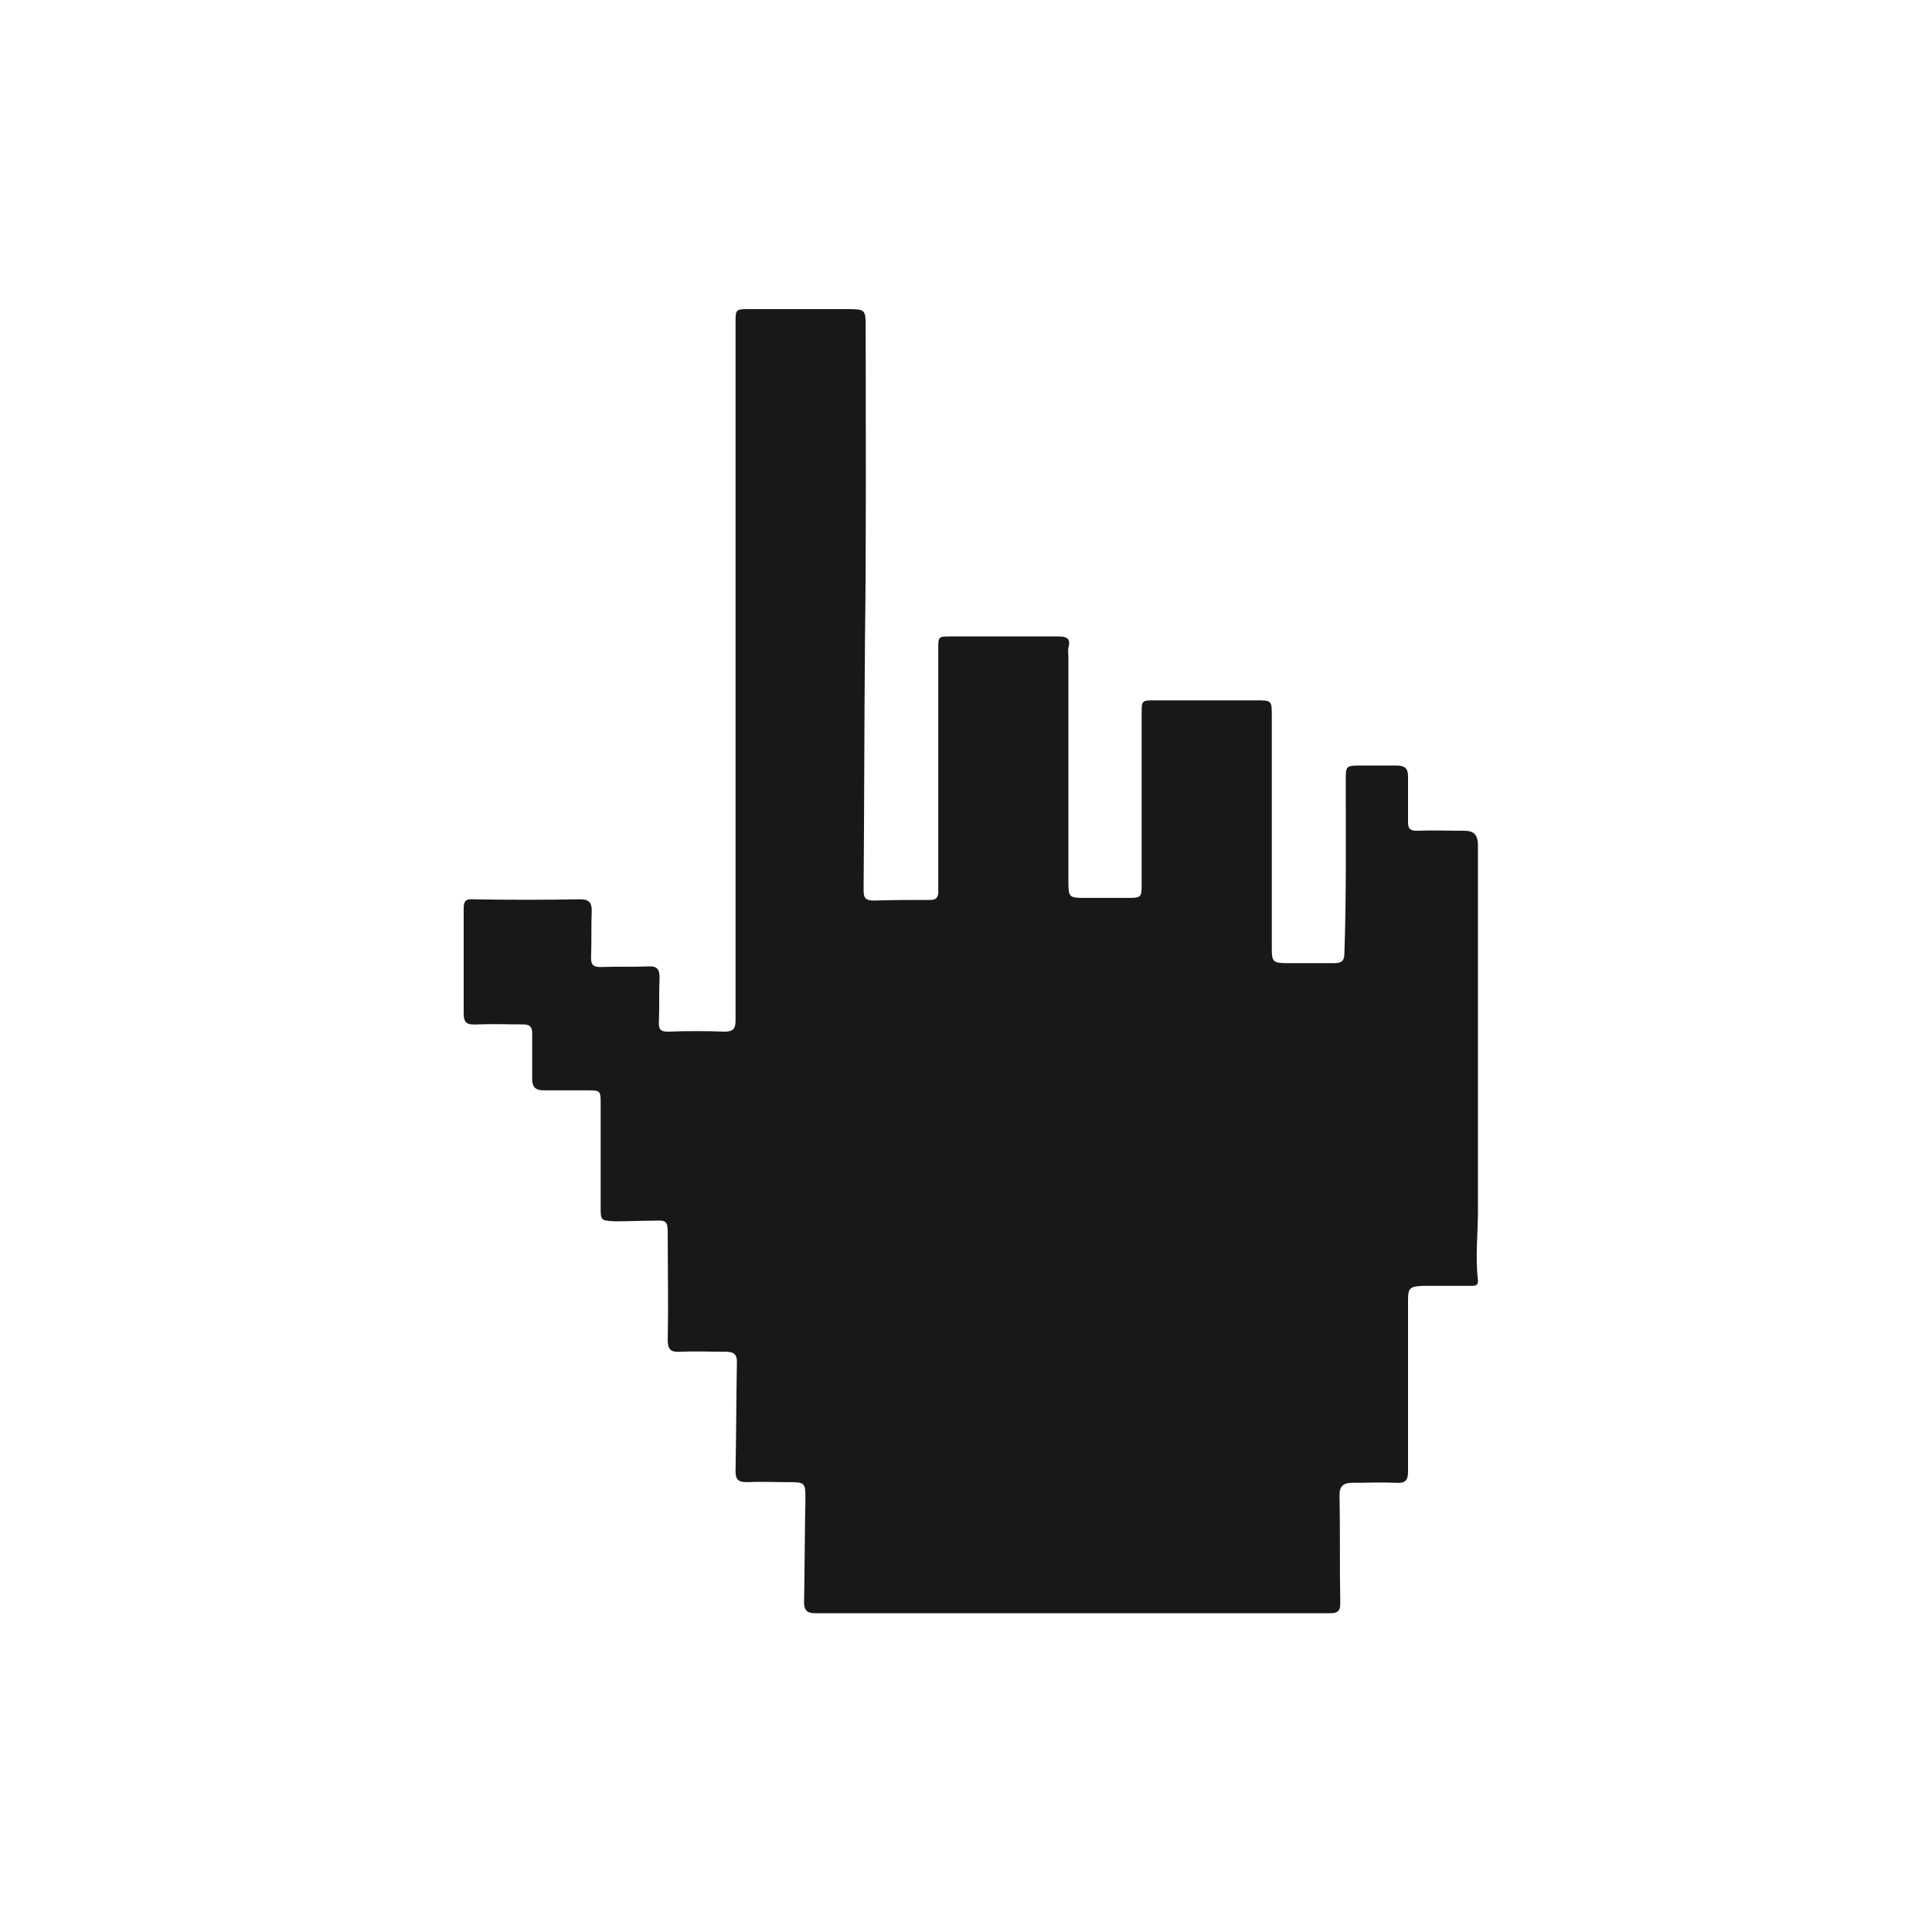 <svg width="50" height="50" viewBox="0 0 50 50" fill="none" xmlns="http://www.w3.org/2000/svg">
<path d="M36.44 33.654V38.085C36.44 38.306 36.37 38.392 36.14 38.375C35.767 38.358 35.377 38.375 34.987 38.375C34.775 38.375 34.667 38.46 34.667 38.681C34.686 39.619 34.667 40.556 34.686 41.494C34.686 41.699 34.615 41.75 34.42 41.75H21.093C20.861 41.75 20.809 41.648 20.809 41.46C20.826 40.574 20.826 39.705 20.844 38.818C20.844 38.358 20.844 38.358 20.365 38.358C20.011 38.358 19.674 38.341 19.32 38.358C19.09 38.358 19.036 38.273 19.036 38.068C19.054 37.13 19.054 36.176 19.071 35.239C19.071 35.017 18.948 34.983 18.771 34.983C18.38 34.983 17.99 34.966 17.6 34.983C17.352 35 17.281 34.915 17.281 34.676C17.299 33.756 17.281 32.835 17.281 31.914C17.281 31.608 17.246 31.574 16.927 31.591C16.59 31.591 16.271 31.608 15.935 31.608C15.545 31.591 15.545 31.591 15.545 31.233V28.575C15.545 28.218 15.545 28.218 15.172 28.218H14.072C13.86 28.218 13.773 28.133 13.773 27.927V26.75C13.773 26.58 13.719 26.512 13.543 26.512C13.152 26.512 12.762 26.495 12.373 26.512C12.071 26.529 12 26.477 12 26.205V23.511C12 23.324 12.054 23.256 12.248 23.274C13.17 23.29 14.091 23.29 15.012 23.274C15.225 23.274 15.314 23.341 15.314 23.562C15.296 23.971 15.314 24.381 15.296 24.79C15.296 24.96 15.35 25.027 15.545 25.027C15.953 25.011 16.36 25.027 16.767 25.011C17.016 24.994 17.069 25.096 17.069 25.301C17.051 25.692 17.069 26.085 17.051 26.476C17.051 26.648 17.105 26.699 17.281 26.699C17.777 26.681 18.256 26.681 18.753 26.699C18.983 26.699 19.036 26.614 19.036 26.409V8.359C19.036 8 19.036 8 19.409 8H21.942C22.386 8 22.404 8.018 22.404 8.444C22.404 11.154 22.421 13.846 22.386 16.556C22.367 18.721 22.367 20.869 22.35 23.034C22.35 23.255 22.404 23.306 22.634 23.306C23.113 23.29 23.609 23.29 24.087 23.29C24.212 23.29 24.265 23.239 24.282 23.12V16.795C24.282 16.471 24.282 16.471 24.62 16.471H27.366C27.596 16.471 27.721 16.506 27.65 16.761C27.633 16.83 27.65 16.915 27.65 16.983V22.812C27.65 23.221 27.668 23.238 28.075 23.238H29.191C29.529 23.238 29.546 23.221 29.546 22.898V18.466C29.546 18.125 29.546 18.125 29.901 18.125H32.489C32.914 18.125 32.914 18.125 32.914 18.534V24.569C32.914 24.875 32.949 24.926 33.286 24.926H34.544C34.721 24.926 34.792 24.858 34.792 24.688C34.845 23.188 34.828 21.705 34.828 20.205C34.828 19.812 34.828 19.812 35.252 19.812H36.14C36.37 19.812 36.44 19.898 36.44 20.102V21.277C36.44 21.449 36.494 21.5 36.671 21.5C37.079 21.483 37.486 21.5 37.894 21.5C38.142 21.5 38.231 21.602 38.249 21.825V31.334C38.249 31.93 38.178 32.528 38.249 33.124C38.266 33.294 38.142 33.278 38.036 33.278H36.812C36.475 33.294 36.44 33.345 36.44 33.653V33.654Z" fill="#181818"/>
</svg>
